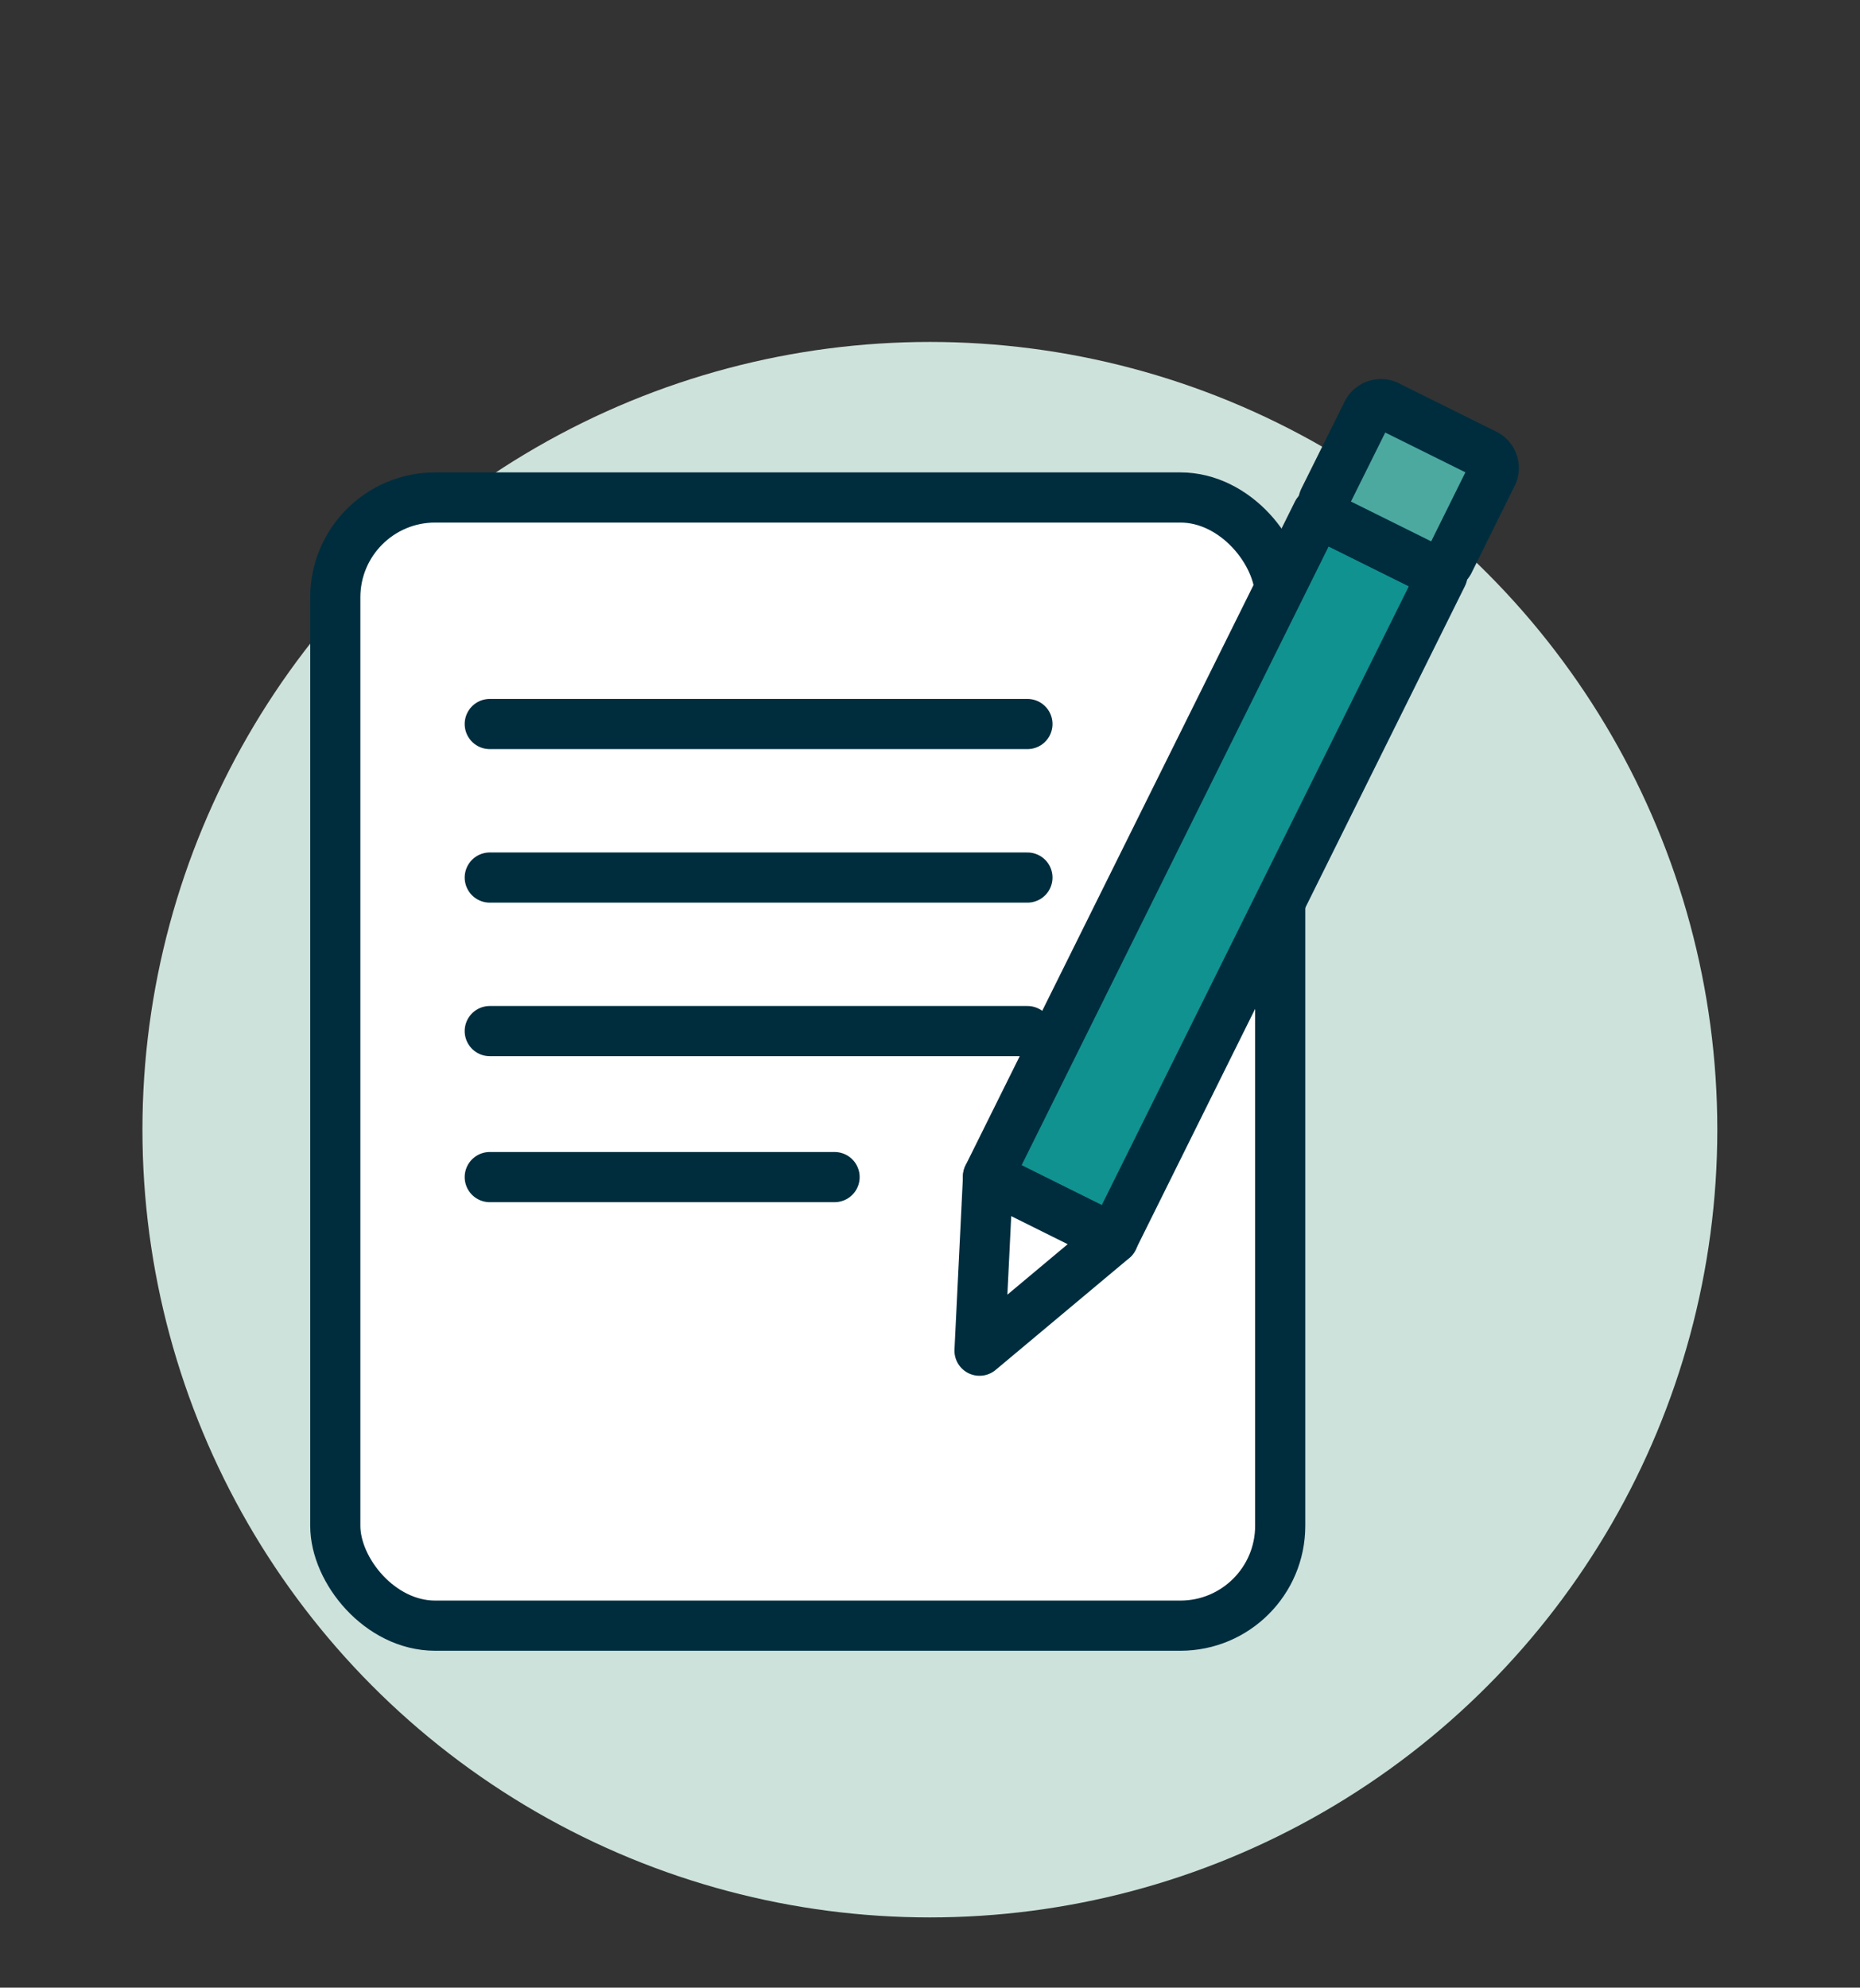 <svg id="Capa_1" data-name="Capa 1" xmlns="http://www.w3.org/2000/svg" viewBox="0 0 74.17 79.23"><rect x="0" y="0" width="74.17" height="79.23" fill="#333333" stroke="none"/><defs><style>.cls-1{fill:#cee2dc;}.cls-2{fill:#fff;}.cls-2,.cls-3,.cls-4,.cls-5{stroke:#002d3e;stroke-linecap:round;stroke-linejoin:round;stroke-width:2px;}.cls-3{fill:none;}.cls-4{fill:#109290;}.cls-5{fill:#4ca9a0;}</style></defs><circle class="cls-1" cx="37.08" cy="45.03" r="31.4"/><rect class="cls-2" x="13.37" y="19.83" width="37.68" height="44.97" rx="3.98"/><line class="cls-3" x1="19.53" y1="46.92" x2="33.28" y2="46.92"/><line class="cls-3" x1="19.53" y1="41.1" x2="40.97" y2="41.1"/><line class="cls-3" x1="19.53" y1="34.98" x2="40.97" y2="34.98"/><line class="cls-3" x1="19.53" y1="28.86" x2="40.97" y2="28.86"/><rect class="cls-4" x="45.68" y="20.14" width="5.57" height="29.54" transform="translate(20.57 -17.91) rotate(26.4)"/><polygon class="cls-2" points="39.4 46.9 39.06 53.84 44.39 49.38 39.4 46.9"/><path class="cls-5" d="M52.79,19.92l1.74-3.5a.62.62,0,0,1,.86-.22l3.79,1.88a.62.62,0,0,1,.34.81L57.78,22.4a.63.63,0,0,1-.86.22l-3.79-1.88A.64.64,0,0,1,52.79,19.92Z"/></svg>